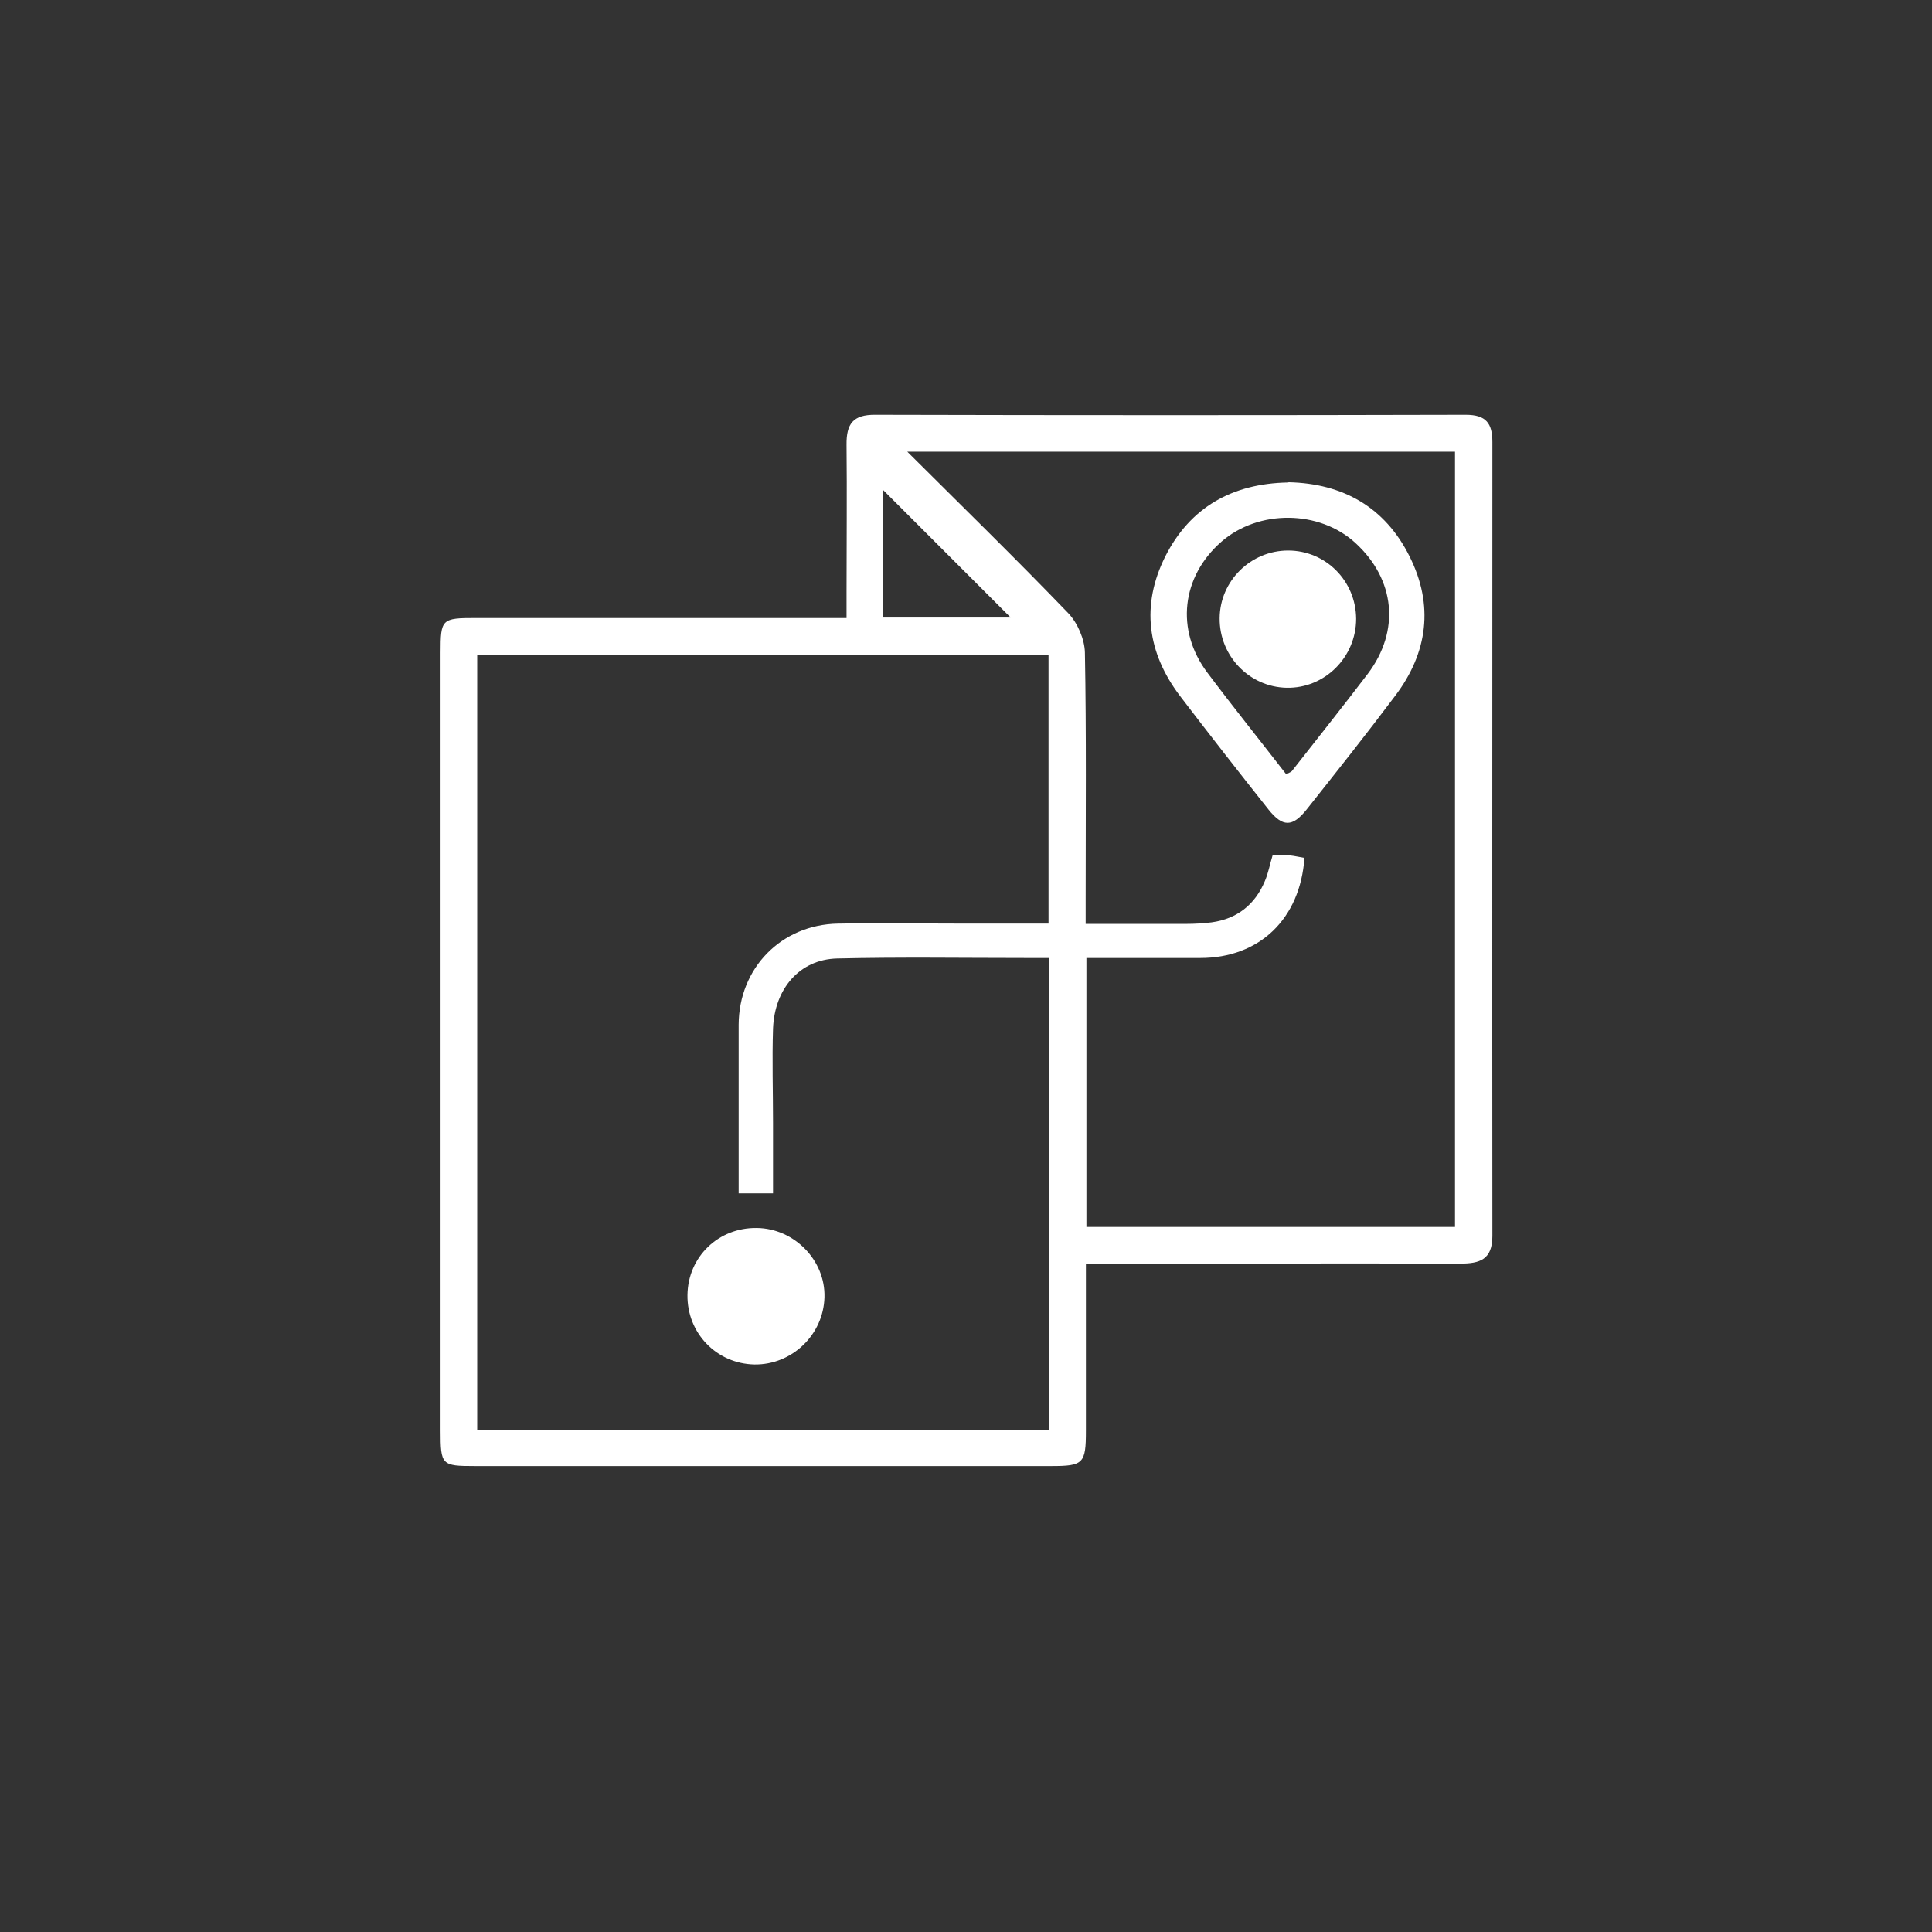 <?xml version="1.0" encoding="UTF-8"?> <svg xmlns="http://www.w3.org/2000/svg" width="77" height="77" viewBox="0 0 77 77" fill="none"><rect x="0" y="0" width="77" height="77" fill="#333333" stroke="none"/><path d="M43.279 50.371C43.279 52.661 43.279 54.841 43.279 57.021C43.279 58.331 43.179 58.431 41.899 58.431H18.919C17.599 58.431 17.559 58.391 17.559 57.021C17.559 46.691 17.559 36.351 17.559 26.011C17.559 24.671 17.599 24.631 18.959 24.631C23.519 24.631 28.079 24.631 32.639 24.631H33.739V23.572C33.739 21.631 33.759 19.681 33.739 17.731C33.729 16.901 33.989 16.521 34.889 16.531C42.729 16.551 50.579 16.551 58.419 16.531C59.229 16.531 59.479 16.871 59.479 17.621C59.479 28.171 59.469 38.721 59.479 49.261C59.479 50.201 58.979 50.361 58.199 50.361C53.609 50.351 49.019 50.361 44.429 50.361H43.289L43.279 50.371ZM41.809 38.181C41.469 38.181 41.199 38.181 40.929 38.181C38.409 38.181 35.879 38.141 33.359 38.201C31.869 38.241 30.869 39.401 30.809 41.001C30.769 42.251 30.809 43.491 30.809 44.741V47.561H29.439C29.439 45.281 29.439 43.061 29.439 40.841C29.449 38.581 31.139 36.851 33.399 36.811C35.129 36.781 36.869 36.811 38.599 36.811H41.789V26.091H19.019V57.011H41.809V38.171V38.181ZM43.309 48.901H57.989V18.001H36.159C38.379 20.211 40.509 22.291 42.579 24.441C42.949 24.831 43.229 25.481 43.239 26.011C43.299 29.261 43.269 32.521 43.269 35.771V36.822C44.689 36.822 45.989 36.822 47.289 36.822C47.619 36.822 47.959 36.801 48.289 36.761C49.309 36.621 50.019 36.051 50.409 35.121C50.549 34.801 50.609 34.451 50.719 34.091C50.979 34.091 51.189 34.081 51.399 34.091C51.599 34.111 51.799 34.161 51.989 34.191C51.819 36.631 50.189 38.181 47.839 38.181C46.329 38.181 44.819 38.181 43.299 38.181V48.901H43.309ZM40.279 24.611C38.609 22.941 36.819 21.151 35.189 19.521V24.611H40.279Z" fill="white"></path><path d="M30.169 48.942C31.659 48.962 32.899 50.232 32.859 51.702C32.819 53.202 31.559 54.402 30.069 54.382C28.559 54.352 27.379 53.132 27.399 51.612C27.419 50.092 28.629 48.922 30.159 48.942H30.169Z" fill="white"></path><path d="M51.361 19.219C53.52 19.269 55.2 20.209 56.18 22.179C57.15 24.119 56.91 26.009 55.6 27.739C54.45 29.269 53.261 30.769 52.071 32.269C51.511 32.969 51.12 32.969 50.56 32.269C49.37 30.769 48.19 29.259 47.03 27.739C45.72 26.009 45.471 24.119 46.441 22.179C47.431 20.219 49.11 19.269 51.34 19.229L51.361 19.219ZM51.26 30.859C51.39 30.789 51.461 30.769 51.49 30.729C52.501 29.439 53.52 28.159 54.51 26.859C55.81 25.139 55.611 23.099 54.02 21.639C52.581 20.319 50.16 20.299 48.68 21.589C47.09 22.979 46.84 25.109 48.12 26.809C49.14 28.169 50.2 29.489 51.27 30.869L51.26 30.859Z" fill="white"></path><path d="M51.339 21.941C52.839 21.941 54.039 23.151 54.049 24.661C54.049 26.191 52.799 27.441 51.279 27.411C49.789 27.381 48.599 26.141 48.609 24.641C48.619 23.151 49.849 21.941 51.339 21.941Z" fill="white"></path></svg> 